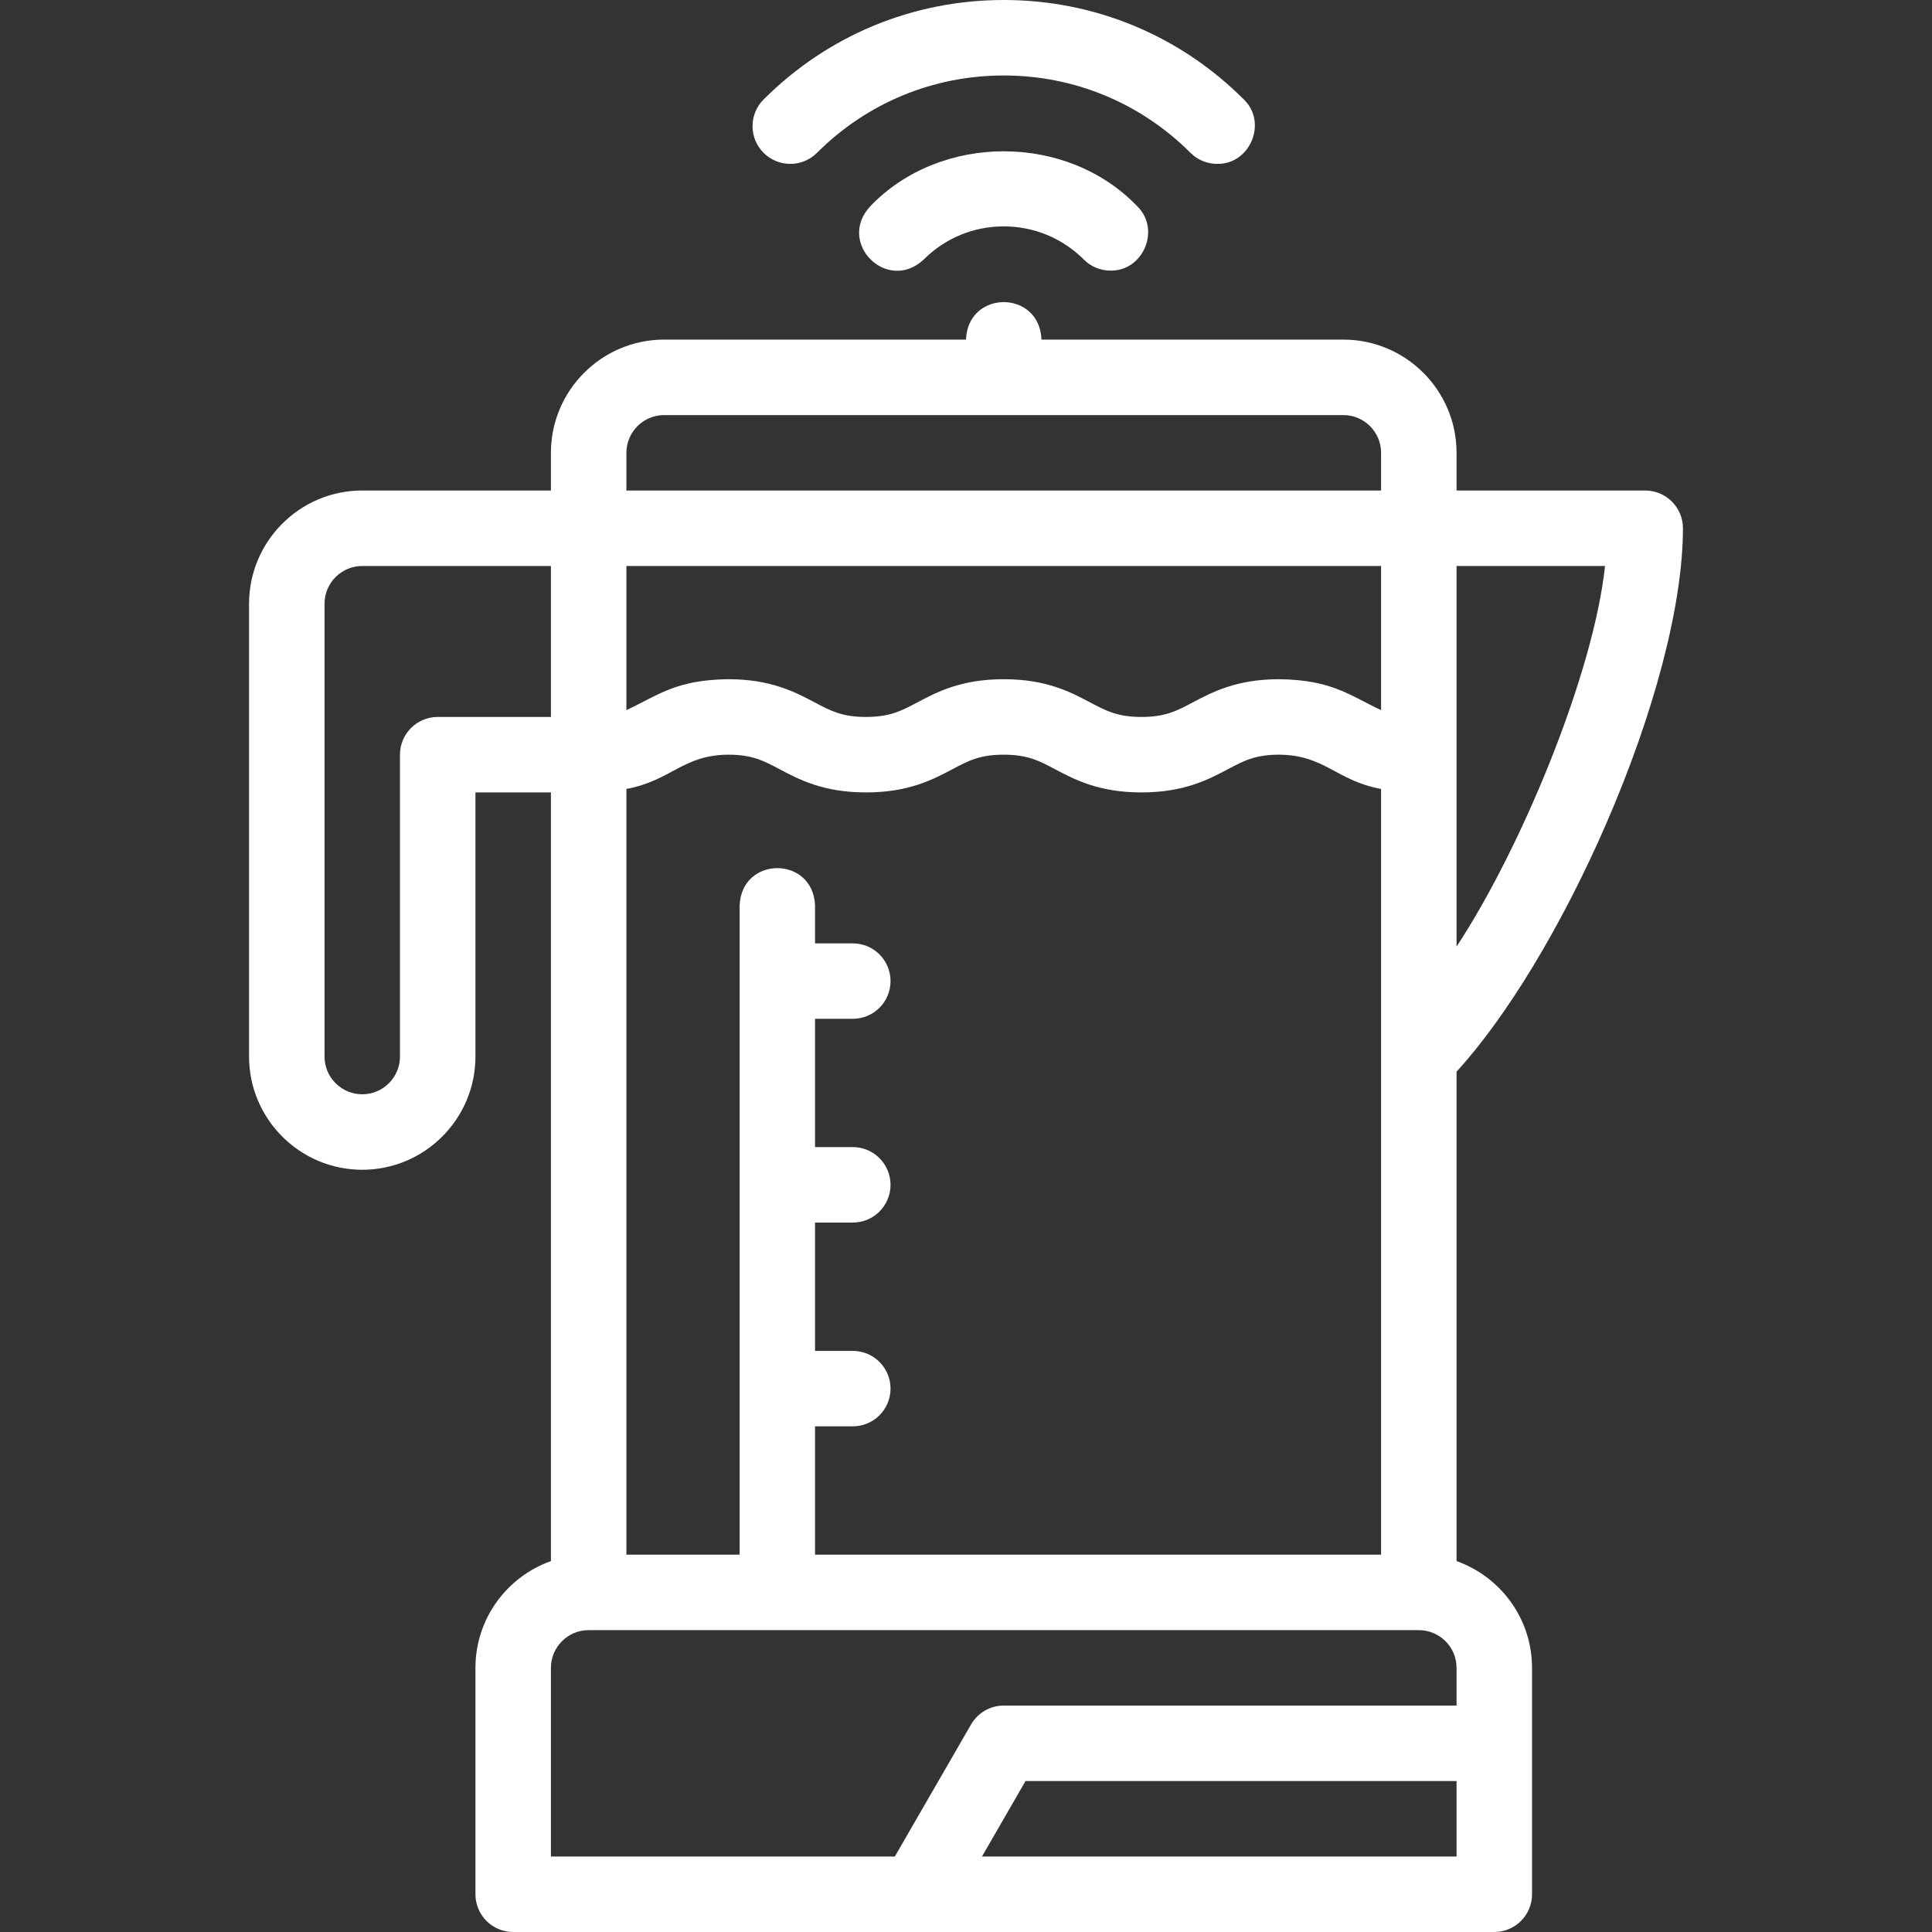 <svg width="45" height="45" viewBox="0 0 45 45" fill="none" xmlns="http://www.w3.org/2000/svg">
<rect x="0" y="0" width="45" height="45" fill="#333333" stroke="none"/>
<path d="M19.029 3.56C20.191 2.398 21.736 1.758 23.379 1.758C25.022 1.758 26.567 2.398 27.729 3.56C27.901 3.731 28.126 3.817 28.351 3.817C29.114 3.831 29.529 2.857 28.972 2.317C27.478 0.823 25.492 0 23.379 0C21.266 0 19.28 0.823 17.786 2.317C17.442 2.66 17.442 3.217 17.786 3.56C18.129 3.903 18.686 3.903 19.029 3.56Z" fill="white"/>
<path d="M20.272 4.802C19.478 5.653 20.663 6.84 21.515 6.045C22.012 5.547 22.675 5.273 23.379 5.273C24.083 5.273 24.745 5.547 25.244 6.045C25.415 6.217 25.64 6.303 25.865 6.303C26.629 6.316 27.043 5.343 26.486 4.802C24.851 3.098 21.907 3.098 20.272 4.802Z" fill="white"/>
<path d="M37.403 19.206C38.544 16.582 39.199 14.067 39.199 12.304C39.199 11.819 38.806 11.425 38.32 11.425H33.926V10.547C33.926 9.093 32.743 7.91 31.289 7.91H24.258C24.214 6.745 22.543 6.746 22.5 7.91H15.469C14.015 7.91 12.832 9.093 12.832 10.547V11.425H8.437C6.984 11.425 5.801 12.608 5.801 14.062V24.609C5.801 26.063 6.984 27.246 8.437 27.246C9.891 27.246 11.074 26.063 11.074 24.609V18.457H12.832V36.361C11.809 36.724 11.074 37.702 11.074 38.847V44.121C11.074 44.606 11.468 45 11.953 45H34.805C35.29 45 35.684 44.606 35.684 44.121V38.847C35.684 37.702 34.949 36.724 33.926 36.361V24.961C35.093 23.686 36.376 21.567 37.403 19.206ZM37.384 13.183C37.121 15.669 35.45 19.732 33.926 22.048V13.183H37.384ZM18.984 36.211V33.222H19.863C20.349 33.222 20.742 32.829 20.742 32.343C20.742 31.858 20.349 31.465 19.863 31.465H18.984V28.476H19.863C20.349 28.476 20.742 28.083 20.742 27.597C20.742 27.112 20.349 26.718 19.863 26.718H18.984V23.73H19.863C20.349 23.73 20.742 23.337 20.742 22.851C20.742 22.366 20.349 21.973 19.863 21.973H18.984V21.094C18.942 19.93 17.27 19.928 17.227 21.094V36.211H14.59V18.376C15.636 18.183 15.901 17.585 16.963 17.578C17.52 17.578 17.786 17.719 18.155 17.915C18.611 18.156 19.177 18.457 20.171 18.457C21.165 18.457 21.731 18.156 22.187 17.915C22.556 17.719 22.822 17.578 23.379 17.578C23.935 17.578 24.202 17.719 24.571 17.915C25.026 18.156 25.593 18.457 26.587 18.457C27.581 18.457 28.147 18.156 28.603 17.915C28.972 17.719 29.238 17.578 29.795 17.578C30.857 17.585 31.122 18.184 32.168 18.376V36.211H18.984ZM32.168 16.54C31.435 16.198 31.025 15.835 29.795 15.82C28.801 15.82 28.235 16.121 27.779 16.362C27.41 16.558 27.143 16.699 26.587 16.699C26.03 16.699 25.764 16.558 25.395 16.362C24.939 16.121 24.372 15.82 23.379 15.82C22.385 15.82 21.819 16.121 21.363 16.362C20.994 16.558 20.727 16.699 20.171 16.699C19.614 16.699 19.348 16.558 18.979 16.362C18.523 16.121 17.956 15.82 16.963 15.82C15.732 15.835 15.325 16.198 14.59 16.54V13.183H32.168V16.54ZM14.59 10.547C14.59 10.062 14.984 9.668 15.469 9.668H31.289C31.774 9.668 32.168 10.062 32.168 10.547V11.425H14.59V10.547ZM10.195 16.699C9.71 16.699 9.316 17.093 9.316 17.578V24.609C9.316 25.094 8.922 25.488 8.438 25.488C7.953 25.488 7.559 25.094 7.559 24.609V14.062C7.559 13.578 7.953 13.183 8.438 13.183H12.832V16.699H10.195ZM12.832 38.847C12.832 38.363 13.226 37.969 13.711 37.969H33.047C33.532 37.969 33.926 38.363 33.926 38.847V39.726H23.379C23.065 39.726 22.775 39.894 22.618 40.166L20.842 43.242H12.832V38.847ZM22.872 43.242L23.886 41.484H33.926V43.242H22.872Z" fill="white"/>
</svg>
